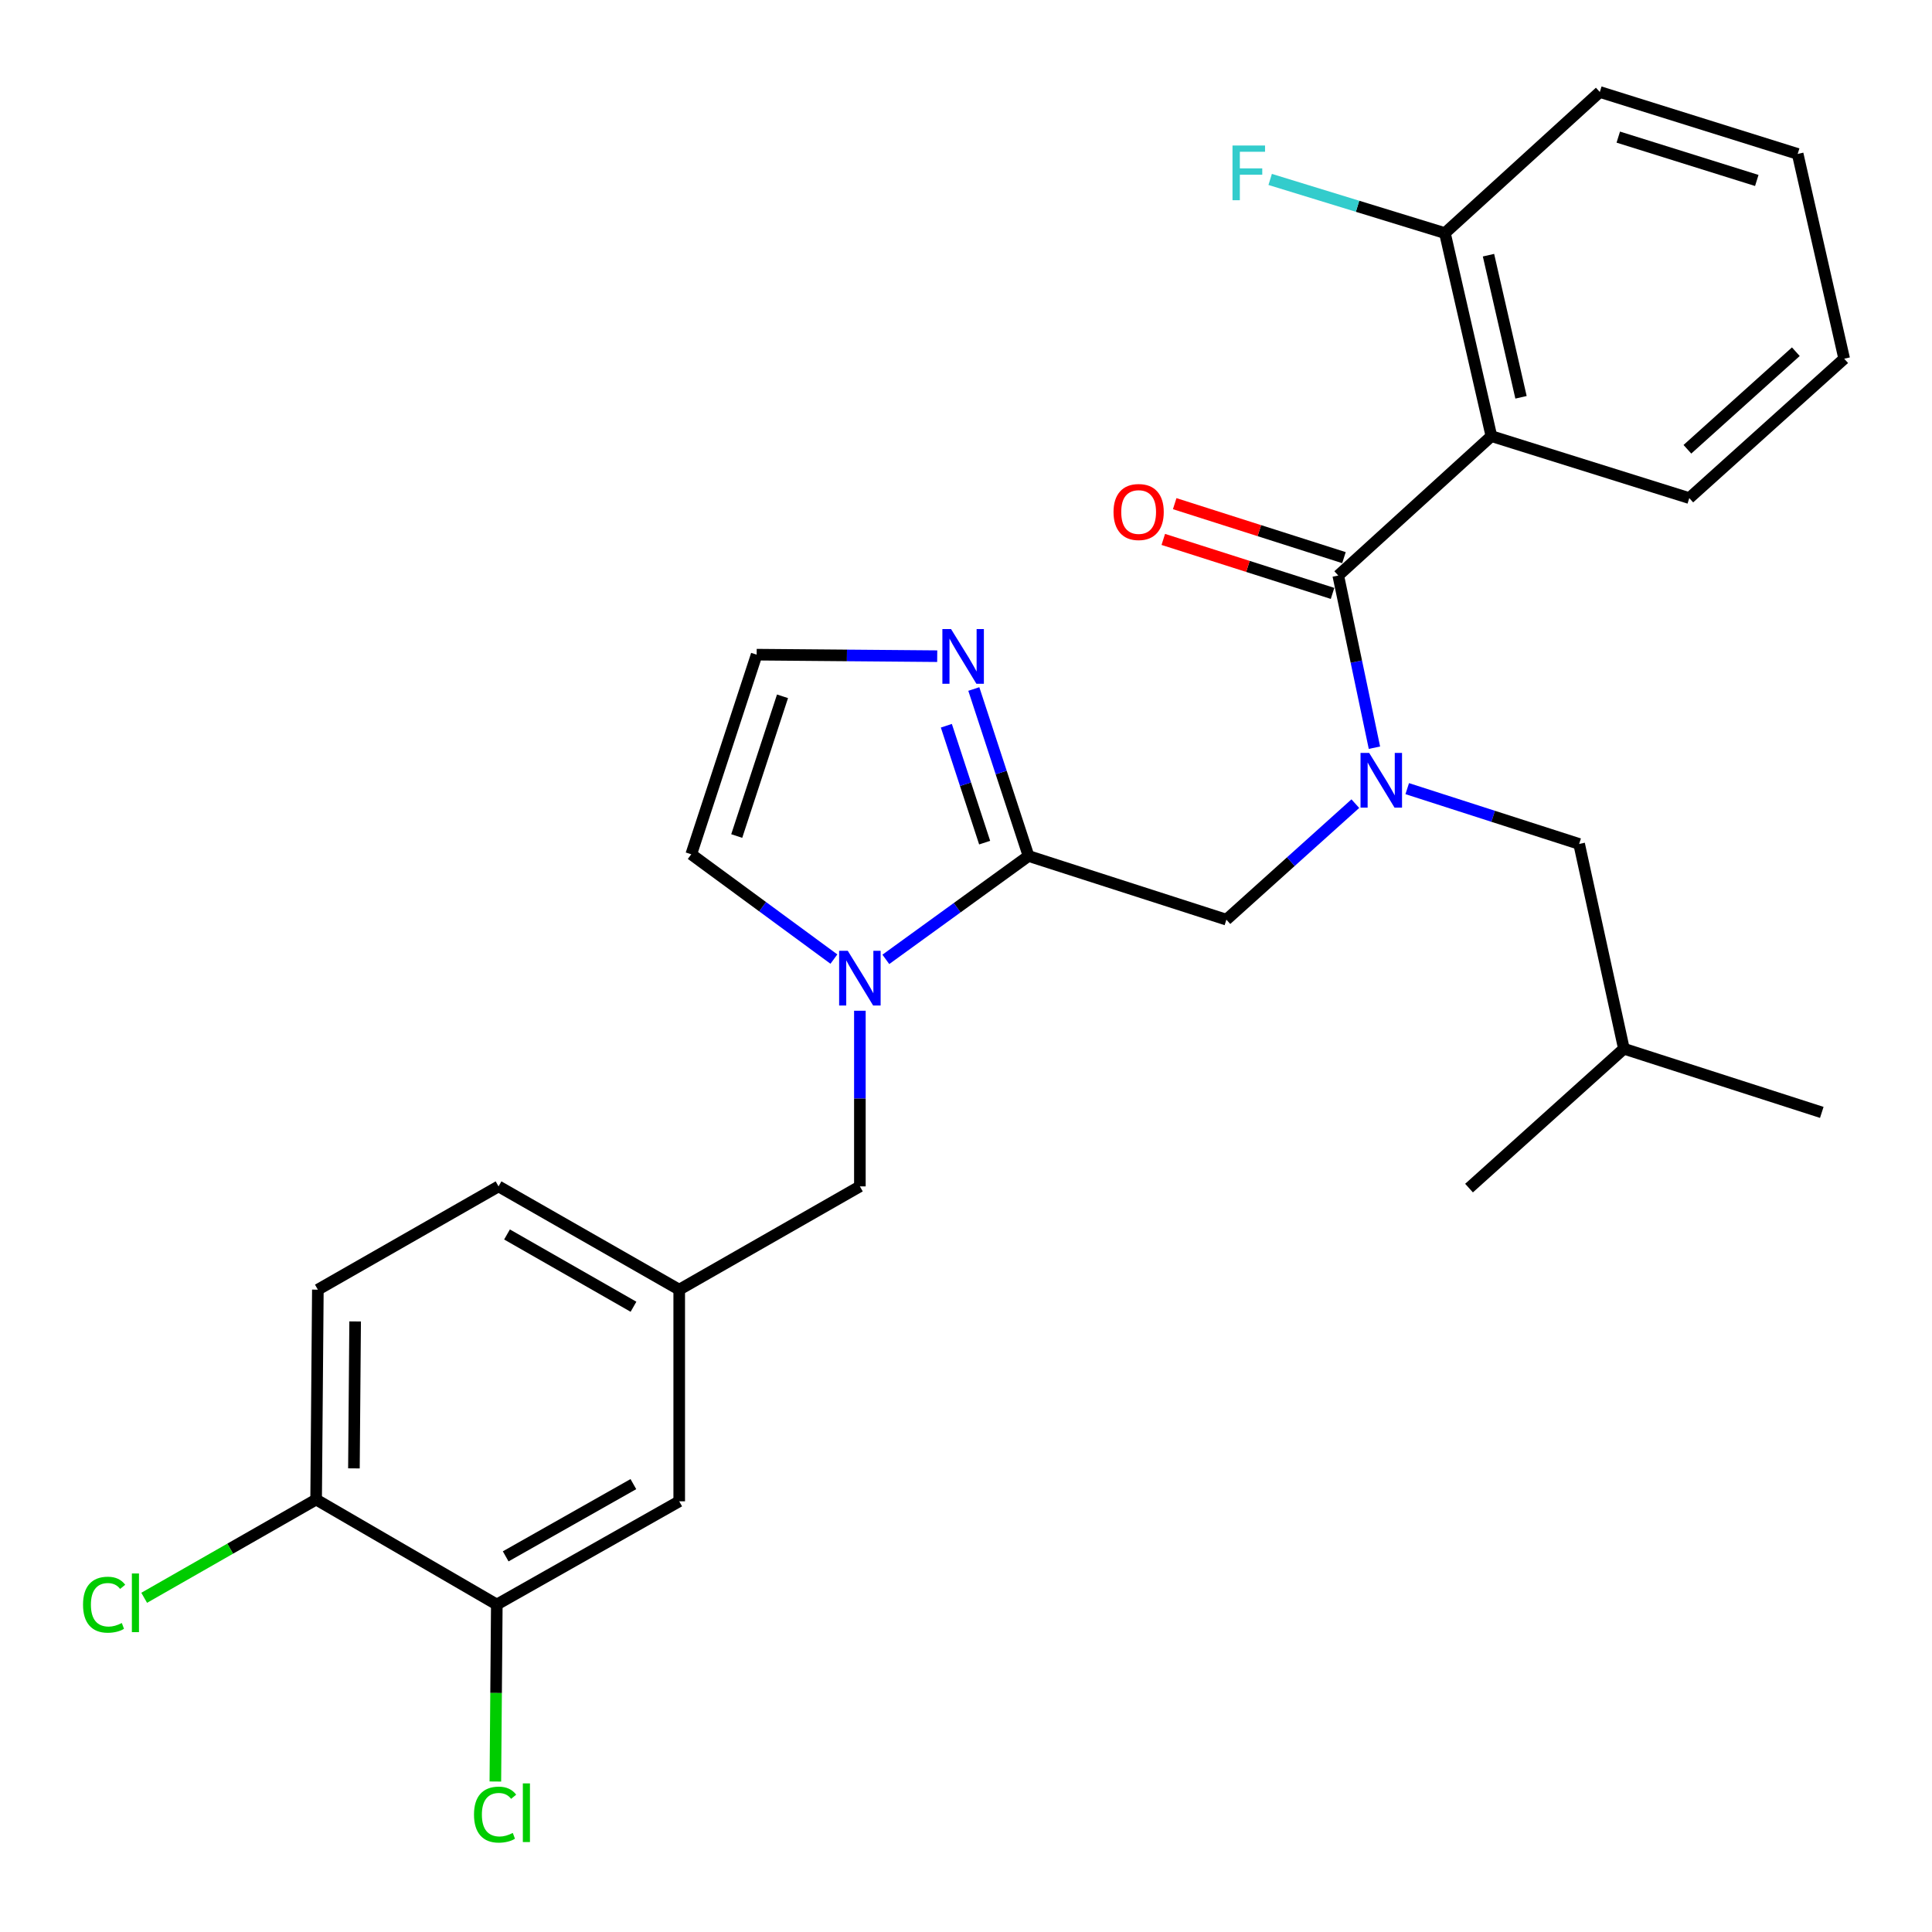 <?xml version='1.0' encoding='iso-8859-1'?>
<svg version='1.1' baseProfile='full'
              xmlns='http://www.w3.org/2000/svg'
                      xmlns:rdkit='http://www.rdkit.org/xml'
                      xmlns:xlink='http://www.w3.org/1999/xlink'
                  xml:space='preserve'
width='1000px' height='1000px' viewBox='0 0 1000 1000'>
<!-- END OF HEADER -->
<rect style='opacity:1.0;fill:#FFFFFF;stroke:none' width='1000' height='1000' x='0' y='0'> </rect>
<path class='bond-0' d='M 771.941,225.742 L 747.892,120.651' style='fill:none;fill-rule:evenodd;stroke:#000000;stroke-width:6px;stroke-linecap:butt;stroke-linejoin:miter;stroke-opacity:1' />
<path class='bond-0' d='M 787.274,205.644 L 770.439,132.08' style='fill:none;fill-rule:evenodd;stroke:#000000;stroke-width:6px;stroke-linecap:butt;stroke-linejoin:miter;stroke-opacity:1' />
<path class='bond-1' d='M 771.941,225.742 L 874.367,257.812' style='fill:none;fill-rule:evenodd;stroke:#000000;stroke-width:6px;stroke-linecap:butt;stroke-linejoin:miter;stroke-opacity:1' />
<path class='bond-2' d='M 771.941,225.742 L 692.68,297.89' style='fill:none;fill-rule:evenodd;stroke:#000000;stroke-width:6px;stroke-linecap:butt;stroke-linejoin:miter;stroke-opacity:1' />
<path class='bond-3' d='M 634.78,476.015 L 668.146,445.991' style='fill:none;fill-rule:evenodd;stroke:#000000;stroke-width:6px;stroke-linecap:butt;stroke-linejoin:miter;stroke-opacity:1' />
<path class='bond-3' d='M 668.146,445.991 L 701.512,415.968' style='fill:none;fill-rule:evenodd;stroke:#0000FF;stroke-width:6px;stroke-linecap:butt;stroke-linejoin:miter;stroke-opacity:1' />
<path class='bond-4' d='M 634.78,476.015 L 532.365,443.06' style='fill:none;fill-rule:evenodd;stroke:#000000;stroke-width:6px;stroke-linecap:butt;stroke-linejoin:miter;stroke-opacity:1' />
<path class='bond-5' d='M 728.378,408.199 L 772.87,422.516' style='fill:none;fill-rule:evenodd;stroke:#0000FF;stroke-width:6px;stroke-linecap:butt;stroke-linejoin:miter;stroke-opacity:1' />
<path class='bond-5' d='M 772.87,422.516 L 817.363,436.832' style='fill:none;fill-rule:evenodd;stroke:#000000;stroke-width:6px;stroke-linecap:butt;stroke-linejoin:miter;stroke-opacity:1' />
<path class='bond-6' d='M 711.404,387.01 L 702.042,342.45' style='fill:none;fill-rule:evenodd;stroke:#0000FF;stroke-width:6px;stroke-linecap:butt;stroke-linejoin:miter;stroke-opacity:1' />
<path class='bond-6' d='M 702.042,342.45 L 692.68,297.89' style='fill:none;fill-rule:evenodd;stroke:#000000;stroke-width:6px;stroke-linecap:butt;stroke-linejoin:miter;stroke-opacity:1' />
<path class='bond-7' d='M 695.632,288.635 L 651.827,274.663' style='fill:none;fill-rule:evenodd;stroke:#000000;stroke-width:6px;stroke-linecap:butt;stroke-linejoin:miter;stroke-opacity:1' />
<path class='bond-7' d='M 651.827,274.663 L 608.022,260.691' style='fill:none;fill-rule:evenodd;stroke:#FF0000;stroke-width:6px;stroke-linecap:butt;stroke-linejoin:miter;stroke-opacity:1' />
<path class='bond-7' d='M 689.728,307.146 L 645.923,293.174' style='fill:none;fill-rule:evenodd;stroke:#000000;stroke-width:6px;stroke-linecap:butt;stroke-linejoin:miter;stroke-opacity:1' />
<path class='bond-7' d='M 645.923,293.174 L 602.118,279.202' style='fill:none;fill-rule:evenodd;stroke:#FF0000;stroke-width:6px;stroke-linecap:butt;stroke-linejoin:miter;stroke-opacity:1' />
<path class='bond-8' d='M 747.892,120.651 L 702.665,106.764' style='fill:none;fill-rule:evenodd;stroke:#000000;stroke-width:6px;stroke-linecap:butt;stroke-linejoin:miter;stroke-opacity:1' />
<path class='bond-8' d='M 702.665,106.764 L 657.437,92.878' style='fill:none;fill-rule:evenodd;stroke:#33CCCC;stroke-width:6px;stroke-linecap:butt;stroke-linejoin:miter;stroke-opacity:1' />
<path class='bond-9' d='M 747.892,120.651 L 828.06,47.617' style='fill:none;fill-rule:evenodd;stroke:#000000;stroke-width:6px;stroke-linecap:butt;stroke-linejoin:miter;stroke-opacity:1' />
<path class='bond-10' d='M 817.363,436.832 L 840.527,542.82' style='fill:none;fill-rule:evenodd;stroke:#000000;stroke-width:6px;stroke-linecap:butt;stroke-linejoin:miter;stroke-opacity:1' />
<path class='bond-11' d='M 431.626,496.423 L 394.709,469.299' style='fill:none;fill-rule:evenodd;stroke:#0000FF;stroke-width:6px;stroke-linecap:butt;stroke-linejoin:miter;stroke-opacity:1' />
<path class='bond-11' d='M 394.709,469.299 L 357.792,442.175' style='fill:none;fill-rule:evenodd;stroke:#000000;stroke-width:6px;stroke-linecap:butt;stroke-linejoin:miter;stroke-opacity:1' />
<path class='bond-12' d='M 458.508,496.57 L 495.437,469.815' style='fill:none;fill-rule:evenodd;stroke:#0000FF;stroke-width:6px;stroke-linecap:butt;stroke-linejoin:miter;stroke-opacity:1' />
<path class='bond-12' d='M 495.437,469.815 L 532.365,443.06' style='fill:none;fill-rule:evenodd;stroke:#000000;stroke-width:6px;stroke-linecap:butt;stroke-linejoin:miter;stroke-opacity:1' />
<path class='bond-13' d='M 445.073,523.157 L 445.073,568.615' style='fill:none;fill-rule:evenodd;stroke:#0000FF;stroke-width:6px;stroke-linecap:butt;stroke-linejoin:miter;stroke-opacity:1' />
<path class='bond-13' d='M 445.073,568.615 L 445.073,614.072' style='fill:none;fill-rule:evenodd;stroke:#000000;stroke-width:6px;stroke-linecap:butt;stroke-linejoin:miter;stroke-opacity:1' />
<path class='bond-14' d='M 357.792,442.175 L 391.642,338.854' style='fill:none;fill-rule:evenodd;stroke:#000000;stroke-width:6px;stroke-linecap:butt;stroke-linejoin:miter;stroke-opacity:1' />
<path class='bond-14' d='M 381.333,432.726 L 405.028,360.401' style='fill:none;fill-rule:evenodd;stroke:#000000;stroke-width:6px;stroke-linecap:butt;stroke-linejoin:miter;stroke-opacity:1' />
<path class='bond-15' d='M 532.365,443.06 L 518.205,399.844' style='fill:none;fill-rule:evenodd;stroke:#000000;stroke-width:6px;stroke-linecap:butt;stroke-linejoin:miter;stroke-opacity:1' />
<path class='bond-15' d='M 518.205,399.844 L 504.045,356.628' style='fill:none;fill-rule:evenodd;stroke:#0000FF;stroke-width:6px;stroke-linecap:butt;stroke-linejoin:miter;stroke-opacity:1' />
<path class='bond-15' d='M 509.654,436.145 L 499.742,405.894' style='fill:none;fill-rule:evenodd;stroke:#000000;stroke-width:6px;stroke-linecap:butt;stroke-linejoin:miter;stroke-opacity:1' />
<path class='bond-15' d='M 499.742,405.894 L 489.83,375.642' style='fill:none;fill-rule:evenodd;stroke:#0000FF;stroke-width:6px;stroke-linecap:butt;stroke-linejoin:miter;stroke-opacity:1' />
<path class='bond-16' d='M 391.642,338.854 L 438.373,339.246' style='fill:none;fill-rule:evenodd;stroke:#000000;stroke-width:6px;stroke-linecap:butt;stroke-linejoin:miter;stroke-opacity:1' />
<path class='bond-16' d='M 438.373,339.246 L 485.103,339.637' style='fill:none;fill-rule:evenodd;stroke:#0000FF;stroke-width:6px;stroke-linecap:butt;stroke-linejoin:miter;stroke-opacity:1' />
<path class='bond-17' d='M 840.527,542.82 L 760.37,614.957' style='fill:none;fill-rule:evenodd;stroke:#000000;stroke-width:6px;stroke-linecap:butt;stroke-linejoin:miter;stroke-opacity:1' />
<path class='bond-18' d='M 840.527,542.82 L 942.953,575.774' style='fill:none;fill-rule:evenodd;stroke:#000000;stroke-width:6px;stroke-linecap:butt;stroke-linejoin:miter;stroke-opacity:1' />
<path class='bond-19' d='M 164.523,667.524 L 163.627,776.167' style='fill:none;fill-rule:evenodd;stroke:#000000;stroke-width:6px;stroke-linecap:butt;stroke-linejoin:miter;stroke-opacity:1' />
<path class='bond-19' d='M 183.817,683.981 L 183.19,760.031' style='fill:none;fill-rule:evenodd;stroke:#000000;stroke-width:6px;stroke-linecap:butt;stroke-linejoin:miter;stroke-opacity:1' />
<path class='bond-20' d='M 164.523,667.524 L 258.043,614.072' style='fill:none;fill-rule:evenodd;stroke:#000000;stroke-width:6px;stroke-linecap:butt;stroke-linejoin:miter;stroke-opacity:1' />
<path class='bond-21' d='M 445.073,614.072 L 351.564,667.524' style='fill:none;fill-rule:evenodd;stroke:#000000;stroke-width:6px;stroke-linecap:butt;stroke-linejoin:miter;stroke-opacity:1' />
<path class='bond-22' d='M 163.627,776.167 L 257.147,830.494' style='fill:none;fill-rule:evenodd;stroke:#000000;stroke-width:6px;stroke-linecap:butt;stroke-linejoin:miter;stroke-opacity:1' />
<path class='bond-23' d='M 163.627,776.167 L 119.128,801.593' style='fill:none;fill-rule:evenodd;stroke:#000000;stroke-width:6px;stroke-linecap:butt;stroke-linejoin:miter;stroke-opacity:1' />
<path class='bond-23' d='M 119.128,801.593 L 74.629,827.019' style='fill:none;fill-rule:evenodd;stroke:#00CC00;stroke-width:6px;stroke-linecap:butt;stroke-linejoin:miter;stroke-opacity:1' />
<path class='bond-24' d='M 257.147,830.494 L 351.564,777.074' style='fill:none;fill-rule:evenodd;stroke:#000000;stroke-width:6px;stroke-linecap:butt;stroke-linejoin:miter;stroke-opacity:1' />
<path class='bond-24' d='M 261.742,805.571 L 327.833,768.177' style='fill:none;fill-rule:evenodd;stroke:#000000;stroke-width:6px;stroke-linecap:butt;stroke-linejoin:miter;stroke-opacity:1' />
<path class='bond-25' d='M 257.147,830.494 L 256.771,876.301' style='fill:none;fill-rule:evenodd;stroke:#000000;stroke-width:6px;stroke-linecap:butt;stroke-linejoin:miter;stroke-opacity:1' />
<path class='bond-25' d='M 256.771,876.301 L 256.395,922.109' style='fill:none;fill-rule:evenodd;stroke:#00CC00;stroke-width:6px;stroke-linecap:butt;stroke-linejoin:miter;stroke-opacity:1' />
<path class='bond-26' d='M 351.564,777.074 L 351.564,667.524' style='fill:none;fill-rule:evenodd;stroke:#000000;stroke-width:6px;stroke-linecap:butt;stroke-linejoin:miter;stroke-opacity:1' />
<path class='bond-27' d='M 351.564,667.524 L 258.043,614.072' style='fill:none;fill-rule:evenodd;stroke:#000000;stroke-width:6px;stroke-linecap:butt;stroke-linejoin:miter;stroke-opacity:1' />
<path class='bond-27' d='M 327.894,676.375 L 262.43,638.958' style='fill:none;fill-rule:evenodd;stroke:#000000;stroke-width:6px;stroke-linecap:butt;stroke-linejoin:miter;stroke-opacity:1' />
<path class='bond-28' d='M 874.367,257.812 L 954.545,185.664' style='fill:none;fill-rule:evenodd;stroke:#000000;stroke-width:6px;stroke-linecap:butt;stroke-linejoin:miter;stroke-opacity:1' />
<path class='bond-28' d='M 873.397,232.546 L 929.522,182.043' style='fill:none;fill-rule:evenodd;stroke:#000000;stroke-width:6px;stroke-linecap:butt;stroke-linejoin:miter;stroke-opacity:1' />
<path class='bond-29' d='M 828.06,47.617 L 930.475,79.676' style='fill:none;fill-rule:evenodd;stroke:#000000;stroke-width:6px;stroke-linecap:butt;stroke-linejoin:miter;stroke-opacity:1' />
<path class='bond-29' d='M 837.618,70.969 L 909.308,93.409' style='fill:none;fill-rule:evenodd;stroke:#000000;stroke-width:6px;stroke-linecap:butt;stroke-linejoin:miter;stroke-opacity:1' />
<path class='bond-30' d='M 954.545,185.664 L 930.475,79.676' style='fill:none;fill-rule:evenodd;stroke:#000000;stroke-width:6px;stroke-linecap:butt;stroke-linejoin:miter;stroke-opacity:1' />
<path  class='atom-2' d='M 708.688 389.718
L 717.968 404.718
Q 718.888 406.198, 720.368 408.878
Q 721.848 411.558, 721.928 411.718
L 721.928 389.718
L 725.688 389.718
L 725.688 418.038
L 721.808 418.038
L 711.848 401.638
Q 710.688 399.718, 709.448 397.518
Q 708.248 395.318, 707.888 394.638
L 707.888 418.038
L 704.208 418.038
L 704.208 389.718
L 708.688 389.718
' fill='#0000FF'/>
<path  class='atom-4' d='M 576.358 265.016
Q 576.358 258.216, 579.718 254.416
Q 583.078 250.616, 589.358 250.616
Q 595.638 250.616, 598.998 254.416
Q 602.358 258.216, 602.358 265.016
Q 602.358 271.896, 598.958 275.816
Q 595.558 279.696, 589.358 279.696
Q 583.118 279.696, 579.718 275.816
Q 576.358 271.936, 576.358 265.016
M 589.358 276.496
Q 593.678 276.496, 595.998 273.616
Q 598.358 270.696, 598.358 265.016
Q 598.358 259.456, 595.998 256.656
Q 593.678 253.816, 589.358 253.816
Q 585.038 253.816, 582.678 256.616
Q 580.358 259.416, 580.358 265.016
Q 580.358 270.736, 582.678 273.616
Q 585.038 276.496, 589.358 276.496
' fill='#FF0000'/>
<path  class='atom-6' d='M 637.942 75.317
L 654.782 75.317
L 654.782 78.557
L 641.742 78.557
L 641.742 87.157
L 653.342 87.157
L 653.342 90.437
L 641.742 90.437
L 641.742 103.637
L 637.942 103.637
L 637.942 75.317
' fill='#33CCCC'/>
<path  class='atom-8' d='M 438.813 492.143
L 448.093 507.143
Q 449.013 508.623, 450.493 511.303
Q 451.973 513.983, 452.053 514.143
L 452.053 492.143
L 455.813 492.143
L 455.813 520.463
L 451.933 520.463
L 441.973 504.063
Q 440.813 502.143, 439.573 499.943
Q 438.373 497.743, 438.013 497.063
L 438.013 520.463
L 434.333 520.463
L 434.333 492.143
L 438.813 492.143
' fill='#0000FF'/>
<path  class='atom-12' d='M 492.255 325.59
L 501.535 340.59
Q 502.455 342.07, 503.935 344.75
Q 505.415 347.43, 505.495 347.59
L 505.495 325.59
L 509.255 325.59
L 509.255 353.91
L 505.375 353.91
L 495.415 337.51
Q 494.255 335.59, 493.015 333.39
Q 491.815 331.19, 491.455 330.51
L 491.455 353.91
L 487.775 353.91
L 487.775 325.59
L 492.255 325.59
' fill='#0000FF'/>
<path  class='atom-21' d='M 245.342 939.243
Q 245.342 932.203, 248.622 928.523
Q 251.942 924.803, 258.222 924.803
Q 264.062 924.803, 267.182 928.923
L 264.542 931.083
Q 262.262 928.083, 258.222 928.083
Q 253.942 928.083, 251.662 930.963
Q 249.422 933.803, 249.422 939.243
Q 249.422 944.843, 251.742 947.723
Q 254.102 950.603, 258.662 950.603
Q 261.782 950.603, 265.422 948.723
L 266.542 951.723
Q 265.062 952.683, 262.822 953.243
Q 260.582 953.803, 258.102 953.803
Q 251.942 953.803, 248.622 950.043
Q 245.342 946.283, 245.342 939.243
' fill='#00CC00'/>
<path  class='atom-21' d='M 270.622 923.083
L 274.302 923.083
L 274.302 953.443
L 270.622 953.443
L 270.622 923.083
' fill='#00CC00'/>
<path  class='atom-22' d='M 42.976 830.589
Q 42.976 823.549, 46.256 819.869
Q 49.576 816.149, 55.856 816.149
Q 61.696 816.149, 64.816 820.269
L 62.176 822.429
Q 59.896 819.429, 55.856 819.429
Q 51.576 819.429, 49.296 822.309
Q 47.056 825.149, 47.056 830.589
Q 47.056 836.189, 49.376 839.069
Q 51.736 841.949, 56.296 841.949
Q 59.416 841.949, 63.056 840.069
L 64.176 843.069
Q 62.696 844.029, 60.456 844.589
Q 58.216 845.149, 55.736 845.149
Q 49.576 845.149, 46.256 841.389
Q 42.976 837.629, 42.976 830.589
' fill='#00CC00'/>
<path  class='atom-22' d='M 68.256 814.429
L 71.936 814.429
L 71.936 844.789
L 68.256 844.789
L 68.256 814.429
' fill='#00CC00'/>
</svg>
